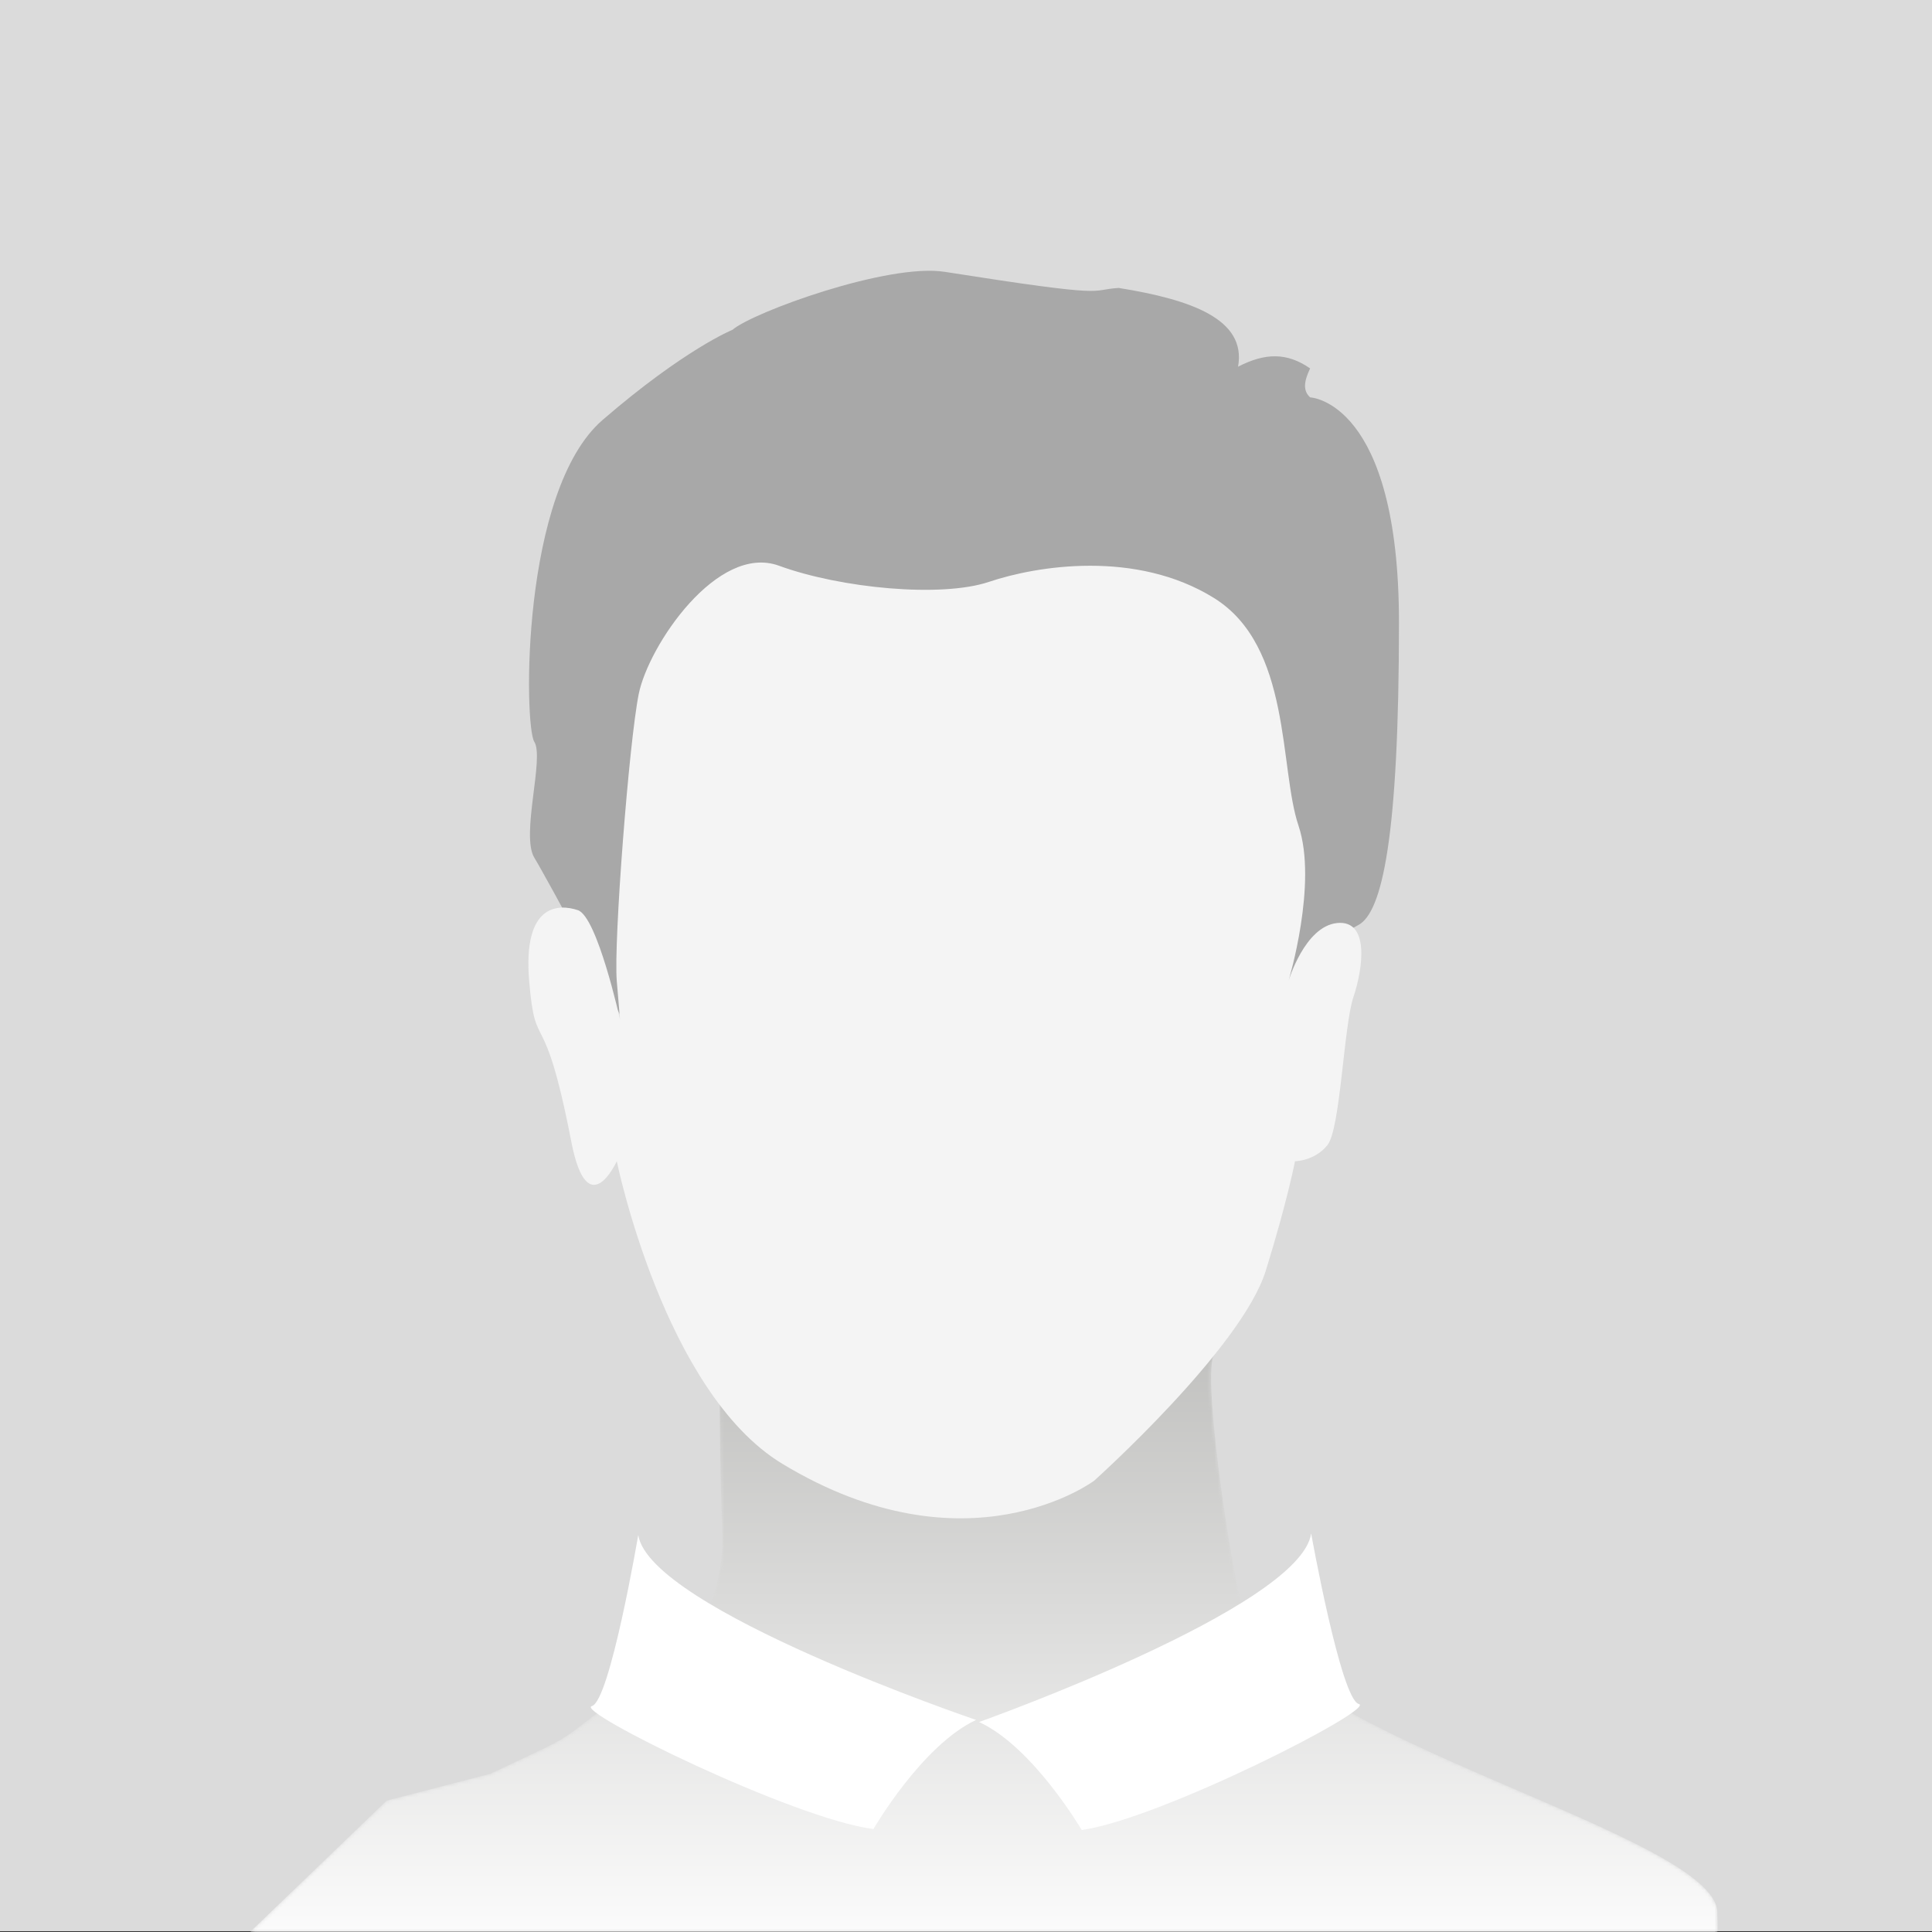 <?xml version="1.0" encoding="UTF-8"?>
<svg width="560px" height="560px" viewBox="0 0 560 560" version="1.1" xmlns="http://www.w3.org/2000/svg" xmlns:xlink="http://www.w3.org/1999/xlink">
    <rect x="0" y="0" width="560" height="560" fill="#333333" stroke="none"/>
    <title>Group 17</title>
    <defs>
        <path d="M2.54814259e-14,12.152 L2.54814259e-14,73.207 C65.023,51.123 130.253,50.34 194.756,73.207 L194.756,73.207 L194.756,12.152 C162.001,4.194 129.133,0 96.123,0 L96.123,0 C64.215,0.001 32.172,3.922 2.54814259e-14,12.152" id="path-1"></path>
        <path d="M136.026,0 C136.026,0 136.026,31.786 136.887,51.317 L136.887,51.317 C137.748,70.847 127.417,83.762 127.417,83.762 L127.417,83.762 L94.485,108.759 C91.767,110.821 88.843,112.596 85.759,114.053 L85.759,114.053 L69.735,121.627 L39.602,129.439 L3.82221388e-14,167.524 L425.299,167.524 C425.299,167.524 425.541,167.519 425.299,161.664 L425.299,161.664 C424.369,139.211 298.68,110.552 288.411,76.706 L288.411,76.706 C283.908,61.863 275.137,0.005 279.999,0 L279.999,0 L136.026,0 Z" id="path-3"></path>
        <linearGradient x1="50%" y1="106.995%" x2="50%" y2="-13.739%" id="linearGradient-5">
            <stop stop-color="#FFFFFF" offset="0%"></stop>
            <stop stop-color="#BABAB8" offset="100%"></stop>
        </linearGradient>
    </defs>
    <g id="Symbols" stroke="none" stroke-width="1" fill="none" fill-rule="evenodd">
        <g id="Group-17">
            <polygon id="Fill-1" fill="#DBDBDB" points="0 559.771 560 559.771 560 0 0 0"></polygon>
            <g id="Group-4" transform="translate(185.111, 432.314)">
                <mask id="mask-2" fill="white">
                    <use xlink:href="#path-1"></use>
                </mask>
                <g id="Clip-3"></g>
                <path d="M2.54814259e-14,12.152 L2.54814259e-14,73.207 C65.023,51.123 130.253,50.34 194.756,73.207 L194.756,73.207 L194.756,12.152 C162.001,4.194 129.133,0 96.123,0 L96.123,0 C64.215,0.001 32.172,3.922 2.54814259e-14,12.152" id="Fill-2" mask="url(#mask-2)"></path>
            </g>
            <g id="Group-7" transform="translate(72.476, 392.476)">
                <mask id="mask-4" fill="white">
                    <use xlink:href="#path-3"></use>
                </mask>
                <g id="Clip-6"></g>
                <path d="M136.026,0 C136.026,0 136.026,31.786 136.887,51.317 L136.887,51.317 C137.748,70.847 127.417,83.762 127.417,83.762 L127.417,83.762 L94.485,108.759 C91.767,110.821 88.843,112.596 85.759,114.053 L85.759,114.053 L69.735,121.627 L39.602,129.439 L3.82221388e-14,167.524 L425.299,167.524 C425.299,167.524 425.541,167.519 425.299,161.664 L425.299,161.664 C424.369,139.211 298.68,110.552 288.411,76.706 L288.411,76.706 C283.908,61.863 275.137,0.005 279.999,0 L279.999,0 L136.026,0 Z" id="Fill-5" fill="url(#linearGradient-5)" mask="url(#mask-4)"></path>
            </g>
            <g id="Group-16" transform="translate(153.155, 78.484)">
                <path d="M28.216,218.645 C28.216,218.645 5.677,176.639 1.714,170.108 C-2.248,163.578 4.686,141.187 1.714,136.522 C-1.258,131.857 -2.248,63.752 21.527,43.227 C45.301,22.702 59.17,17.104 59.17,17.104 C65.057,12.026 104.224,-2.281 120.689,0.311 C170.208,8.106 161.969,5.55 171.111,4.976 C192.134,8.364 208.189,14.024 205.702,27.802 C213.621,23.728 219.914,23.68 226.586,28.3 C224.743,32.193 224.512,34.756 226.586,36.696 C226.586,36.696 252.342,37.629 252.342,102.003 C252.342,163.98 247.533,186.153 240.455,189.701 C233.377,193.248 220.326,205.851 220.326,205.851 C220.326,205.851 223.614,93.642 191.914,94.539 C160.214,95.437 136.98,111.4 60.161,94.539 C43.32,90.843 19.301,196.254 28.216,218.645" id="Fill-8" fill="#A8A8A8"></path>
                <path d="M25.622,258.097 C25.622,258.097 39.273,325.02 73.592,345.794 C127.181,378.232 163.976,350.719 163.976,350.719 C163.976,350.719 206.731,312.404 213.742,289.817 C220.005,269.639 222.208,258.097 222.208,258.097 C222.208,258.097 227.851,258.097 231.613,253.432 C235.376,248.767 236.317,218.913 239.139,210.516 C241.96,202.119 243.841,188.125 234.435,189.058 C225.029,189.991 220.326,205.851 220.326,205.851 C220.326,205.851 228.865,177.634 223.222,160.84 C217.578,144.048 221.267,108.824 198.693,94.83 C176.118,80.836 147.374,85.5 133.528,90.165 C119.682,94.83 90.523,92.031 72.652,85.5 C54.78,78.969 34.809,108.665 31.988,122.659 C29.166,136.653 24.678,194.656 25.62,205.851 L26.562,217.047 C26.562,217.047 19.978,187.192 14.334,185.327 C8.691,183.46 -1.656,183.46 0.226,205.851 C2.106,228.242 4.389,210.906 12.453,252.499 C17.156,276.756 25.622,258.097 25.622,258.097" id="Fill-10" fill="#F4F4F4"></path>
                <path d="M31.846,366.432 C31.846,366.432 23.645,414.669 18.393,416.031 C13.142,417.391 76.665,448.668 100.017,451.678 C100.017,451.678 114.049,427.394 129.767,420.05 C129.767,420.05 35.086,387.921 31.846,366.432" id="Fill-12" fill="#FFFFFF"></path>
                <path d="M226.887,365.983 C226.887,365.983 235.51,414.129 240.716,415.434 C245.922,416.738 183.443,448.696 160.385,451.957 C160.385,451.957 146.253,427.826 130.633,420.652 C130.633,420.652 223.912,387.506 226.887,365.983" id="Fill-14" fill="#FFFFFF"></path>
            </g>
        </g>
    </g>
</svg>